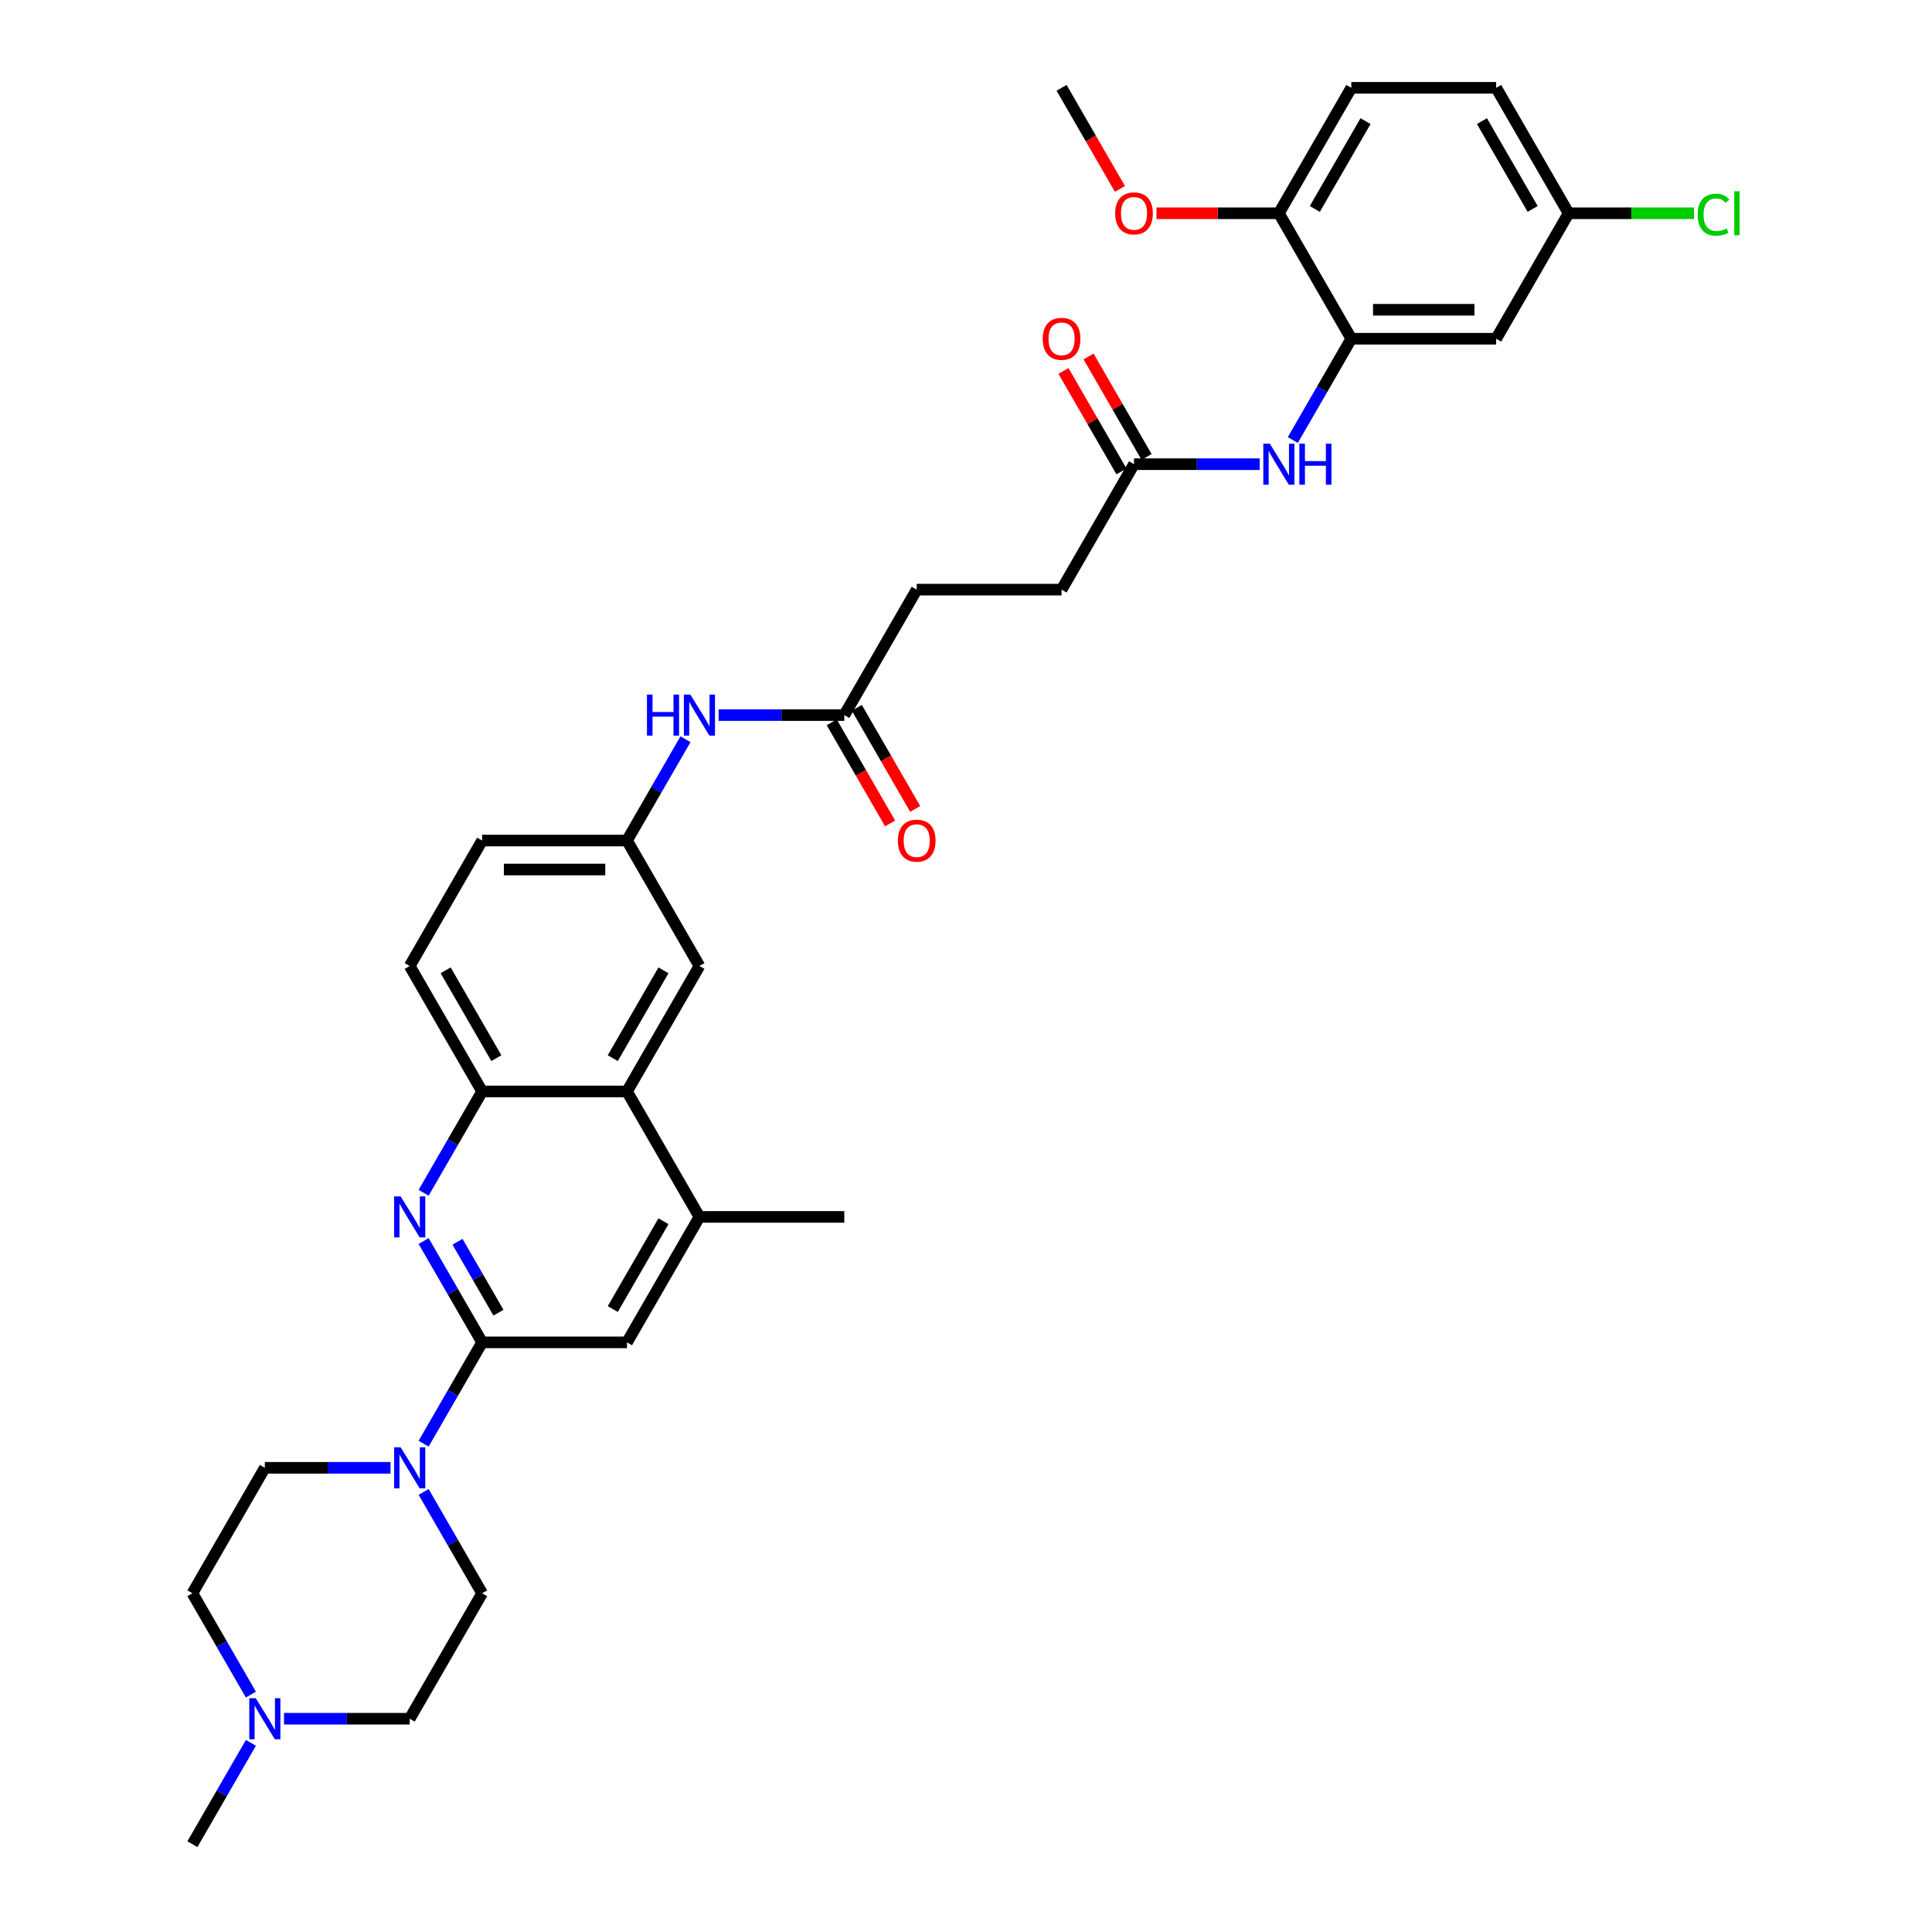 <?xml version='1.0' encoding='iso-8859-1'?>
<svg version='1.1' baseProfile='full'
              xmlns='http://www.w3.org/2000/svg'
                      xmlns:rdkit='http://www.rdkit.org/xml'
                      xmlns:xlink='http://www.w3.org/1999/xlink'
                  xml:space='preserve'
width='1000px' height='1000px' viewBox='0 0 1000 1000'>
<!-- END OF HEADER -->
<rect style='opacity:1.0;fill:#FFFFFF;stroke:none' width='1000' height='1000' x='0' y='0'> </rect>
<path class='bond-0' d='M 249.55,694.805 L 234.411,668.584' style='fill:none;fill-rule:evenodd;stroke:#000000;stroke-width:6px;stroke-linecap:butt;stroke-linejoin:miter;stroke-opacity:1' />
<path class='bond-0' d='M 234.411,668.584 L 219.272,642.362' style='fill:none;fill-rule:evenodd;stroke:#0000FF;stroke-width:6px;stroke-linecap:butt;stroke-linejoin:miter;stroke-opacity:1' />
<path class='bond-0' d='M 257.995,679.441 L 247.398,661.085' style='fill:none;fill-rule:evenodd;stroke:#000000;stroke-width:6px;stroke-linecap:butt;stroke-linejoin:miter;stroke-opacity:1' />
<path class='bond-0' d='M 247.398,661.085 L 236.801,642.73' style='fill:none;fill-rule:evenodd;stroke:#0000FF;stroke-width:6px;stroke-linecap:butt;stroke-linejoin:miter;stroke-opacity:1' />
<path class='bond-1' d='M 249.55,694.805 L 234.411,721.027' style='fill:none;fill-rule:evenodd;stroke:#000000;stroke-width:6px;stroke-linecap:butt;stroke-linejoin:miter;stroke-opacity:1' />
<path class='bond-1' d='M 234.411,721.027 L 219.272,747.248' style='fill:none;fill-rule:evenodd;stroke:#0000FF;stroke-width:6px;stroke-linecap:butt;stroke-linejoin:miter;stroke-opacity:1' />
<path class='bond-7' d='M 249.55,694.805 L 324.531,694.805' style='fill:none;fill-rule:evenodd;stroke:#000000;stroke-width:6px;stroke-linecap:butt;stroke-linejoin:miter;stroke-opacity:1' />
<path class='bond-2' d='M 219.272,617.378 L 234.411,591.157' style='fill:none;fill-rule:evenodd;stroke:#0000FF;stroke-width:6px;stroke-linecap:butt;stroke-linejoin:miter;stroke-opacity:1' />
<path class='bond-2' d='M 234.411,591.157 L 249.55,564.935' style='fill:none;fill-rule:evenodd;stroke:#000000;stroke-width:6px;stroke-linecap:butt;stroke-linejoin:miter;stroke-opacity:1' />
<path class='bond-16' d='M 219.272,772.232 L 234.411,798.454' style='fill:none;fill-rule:evenodd;stroke:#0000FF;stroke-width:6px;stroke-linecap:butt;stroke-linejoin:miter;stroke-opacity:1' />
<path class='bond-16' d='M 234.411,798.454 L 249.55,824.675' style='fill:none;fill-rule:evenodd;stroke:#000000;stroke-width:6px;stroke-linecap:butt;stroke-linejoin:miter;stroke-opacity:1' />
<path class='bond-17' d='M 202.132,759.74 L 169.606,759.74' style='fill:none;fill-rule:evenodd;stroke:#0000FF;stroke-width:6px;stroke-linecap:butt;stroke-linejoin:miter;stroke-opacity:1' />
<path class='bond-17' d='M 169.606,759.74 L 137.079,759.74' style='fill:none;fill-rule:evenodd;stroke:#000000;stroke-width:6px;stroke-linecap:butt;stroke-linejoin:miter;stroke-opacity:1' />
<path class='bond-18' d='M 249.55,564.935 L 212.06,500' style='fill:none;fill-rule:evenodd;stroke:#000000;stroke-width:6px;stroke-linecap:butt;stroke-linejoin:miter;stroke-opacity:1' />
<path class='bond-18' d='M 256.913,547.697 L 230.67,502.242' style='fill:none;fill-rule:evenodd;stroke:#000000;stroke-width:6px;stroke-linecap:butt;stroke-linejoin:miter;stroke-opacity:1' />
<path class='bond-34' d='M 249.55,564.935 L 324.531,564.935' style='fill:none;fill-rule:evenodd;stroke:#000000;stroke-width:6px;stroke-linecap:butt;stroke-linejoin:miter;stroke-opacity:1' />
<path class='bond-3' d='M 324.531,564.935 L 362.021,629.87' style='fill:none;fill-rule:evenodd;stroke:#000000;stroke-width:6px;stroke-linecap:butt;stroke-linejoin:miter;stroke-opacity:1' />
<path class='bond-14' d='M 324.531,564.935 L 362.021,500' style='fill:none;fill-rule:evenodd;stroke:#000000;stroke-width:6px;stroke-linecap:butt;stroke-linejoin:miter;stroke-opacity:1' />
<path class='bond-14' d='M 317.167,547.697 L 343.41,502.242' style='fill:none;fill-rule:evenodd;stroke:#000000;stroke-width:6px;stroke-linecap:butt;stroke-linejoin:miter;stroke-opacity:1' />
<path class='bond-4' d='M 699.433,175.325 L 684.294,201.546' style='fill:none;fill-rule:evenodd;stroke:#000000;stroke-width:6px;stroke-linecap:butt;stroke-linejoin:miter;stroke-opacity:1' />
<path class='bond-4' d='M 684.294,201.546 L 669.155,227.768' style='fill:none;fill-rule:evenodd;stroke:#0000FF;stroke-width:6px;stroke-linecap:butt;stroke-linejoin:miter;stroke-opacity:1' />
<path class='bond-10' d='M 699.433,175.325 L 774.414,175.325' style='fill:none;fill-rule:evenodd;stroke:#000000;stroke-width:6px;stroke-linecap:butt;stroke-linejoin:miter;stroke-opacity:1' />
<path class='bond-10' d='M 710.68,160.329 L 763.167,160.329' style='fill:none;fill-rule:evenodd;stroke:#000000;stroke-width:6px;stroke-linecap:butt;stroke-linejoin:miter;stroke-opacity:1' />
<path class='bond-13' d='M 699.433,175.325 L 661.943,110.39' style='fill:none;fill-rule:evenodd;stroke:#000000;stroke-width:6px;stroke-linecap:butt;stroke-linejoin:miter;stroke-opacity:1' />
<path class='bond-5' d='M 362.021,629.87 L 324.531,694.805' style='fill:none;fill-rule:evenodd;stroke:#000000;stroke-width:6px;stroke-linecap:butt;stroke-linejoin:miter;stroke-opacity:1' />
<path class='bond-5' d='M 343.41,632.112 L 317.167,677.567' style='fill:none;fill-rule:evenodd;stroke:#000000;stroke-width:6px;stroke-linecap:butt;stroke-linejoin:miter;stroke-opacity:1' />
<path class='bond-32' d='M 362.021,629.87 L 437.001,629.87' style='fill:none;fill-rule:evenodd;stroke:#000000;stroke-width:6px;stroke-linecap:butt;stroke-linejoin:miter;stroke-opacity:1' />
<path class='bond-6' d='M 652.016,240.26 L 619.489,240.26' style='fill:none;fill-rule:evenodd;stroke:#0000FF;stroke-width:6px;stroke-linecap:butt;stroke-linejoin:miter;stroke-opacity:1' />
<path class='bond-6' d='M 619.489,240.26 L 586.962,240.26' style='fill:none;fill-rule:evenodd;stroke:#000000;stroke-width:6px;stroke-linecap:butt;stroke-linejoin:miter;stroke-opacity:1' />
<path class='bond-8' d='M 129.867,877.119 L 114.728,850.897' style='fill:none;fill-rule:evenodd;stroke:#0000FF;stroke-width:6px;stroke-linecap:butt;stroke-linejoin:miter;stroke-opacity:1' />
<path class='bond-8' d='M 114.728,850.897 L 99.589,824.675' style='fill:none;fill-rule:evenodd;stroke:#000000;stroke-width:6px;stroke-linecap:butt;stroke-linejoin:miter;stroke-opacity:1' />
<path class='bond-31' d='M 129.867,902.102 L 114.728,928.324' style='fill:none;fill-rule:evenodd;stroke:#0000FF;stroke-width:6px;stroke-linecap:butt;stroke-linejoin:miter;stroke-opacity:1' />
<path class='bond-31' d='M 114.728,928.324 L 99.589,954.545' style='fill:none;fill-rule:evenodd;stroke:#000000;stroke-width:6px;stroke-linecap:butt;stroke-linejoin:miter;stroke-opacity:1' />
<path class='bond-35' d='M 147.007,889.61 L 179.533,889.61' style='fill:none;fill-rule:evenodd;stroke:#0000FF;stroke-width:6px;stroke-linecap:butt;stroke-linejoin:miter;stroke-opacity:1' />
<path class='bond-35' d='M 179.533,889.61 L 212.06,889.61' style='fill:none;fill-rule:evenodd;stroke:#000000;stroke-width:6px;stroke-linecap:butt;stroke-linejoin:miter;stroke-opacity:1' />
<path class='bond-9' d='M 586.962,240.26 L 549.472,305.195' style='fill:none;fill-rule:evenodd;stroke:#000000;stroke-width:6px;stroke-linecap:butt;stroke-linejoin:miter;stroke-opacity:1' />
<path class='bond-19' d='M 593.456,236.511 L 578.447,210.514' style='fill:none;fill-rule:evenodd;stroke:#000000;stroke-width:6px;stroke-linecap:butt;stroke-linejoin:miter;stroke-opacity:1' />
<path class='bond-19' d='M 578.447,210.514 L 563.438,184.517' style='fill:none;fill-rule:evenodd;stroke:#FF0000;stroke-width:6px;stroke-linecap:butt;stroke-linejoin:miter;stroke-opacity:1' />
<path class='bond-19' d='M 580.469,244.009 L 565.46,218.012' style='fill:none;fill-rule:evenodd;stroke:#000000;stroke-width:6px;stroke-linecap:butt;stroke-linejoin:miter;stroke-opacity:1' />
<path class='bond-19' d='M 565.46,218.012 L 550.451,192.015' style='fill:none;fill-rule:evenodd;stroke:#FF0000;stroke-width:6px;stroke-linecap:butt;stroke-linejoin:miter;stroke-opacity:1' />
<path class='bond-22' d='M 774.414,175.325 L 811.904,110.39' style='fill:none;fill-rule:evenodd;stroke:#000000;stroke-width:6px;stroke-linecap:butt;stroke-linejoin:miter;stroke-opacity:1' />
<path class='bond-11' d='M 437.001,370.13 L 404.475,370.13' style='fill:none;fill-rule:evenodd;stroke:#000000;stroke-width:6px;stroke-linecap:butt;stroke-linejoin:miter;stroke-opacity:1' />
<path class='bond-11' d='M 404.475,370.13 L 371.948,370.13' style='fill:none;fill-rule:evenodd;stroke:#0000FF;stroke-width:6px;stroke-linecap:butt;stroke-linejoin:miter;stroke-opacity:1' />
<path class='bond-20' d='M 430.508,373.879 L 445.612,400.041' style='fill:none;fill-rule:evenodd;stroke:#000000;stroke-width:6px;stroke-linecap:butt;stroke-linejoin:miter;stroke-opacity:1' />
<path class='bond-20' d='M 445.612,400.041 L 460.717,426.202' style='fill:none;fill-rule:evenodd;stroke:#FF0000;stroke-width:6px;stroke-linecap:butt;stroke-linejoin:miter;stroke-opacity:1' />
<path class='bond-20' d='M 443.495,366.381 L 458.599,392.543' style='fill:none;fill-rule:evenodd;stroke:#000000;stroke-width:6px;stroke-linecap:butt;stroke-linejoin:miter;stroke-opacity:1' />
<path class='bond-20' d='M 458.599,392.543 L 473.704,418.704' style='fill:none;fill-rule:evenodd;stroke:#FF0000;stroke-width:6px;stroke-linecap:butt;stroke-linejoin:miter;stroke-opacity:1' />
<path class='bond-26' d='M 437.001,370.13 L 474.492,305.195' style='fill:none;fill-rule:evenodd;stroke:#000000;stroke-width:6px;stroke-linecap:butt;stroke-linejoin:miter;stroke-opacity:1' />
<path class='bond-12' d='M 354.809,382.622 L 339.67,408.843' style='fill:none;fill-rule:evenodd;stroke:#0000FF;stroke-width:6px;stroke-linecap:butt;stroke-linejoin:miter;stroke-opacity:1' />
<path class='bond-12' d='M 339.67,408.843 L 324.531,435.065' style='fill:none;fill-rule:evenodd;stroke:#000000;stroke-width:6px;stroke-linecap:butt;stroke-linejoin:miter;stroke-opacity:1' />
<path class='bond-21' d='M 661.943,110.39 L 699.433,45.455' style='fill:none;fill-rule:evenodd;stroke:#000000;stroke-width:6px;stroke-linecap:butt;stroke-linejoin:miter;stroke-opacity:1' />
<path class='bond-21' d='M 680.554,108.147 L 706.797,62.693' style='fill:none;fill-rule:evenodd;stroke:#000000;stroke-width:6px;stroke-linecap:butt;stroke-linejoin:miter;stroke-opacity:1' />
<path class='bond-30' d='M 661.943,110.39 L 630.264,110.39' style='fill:none;fill-rule:evenodd;stroke:#000000;stroke-width:6px;stroke-linecap:butt;stroke-linejoin:miter;stroke-opacity:1' />
<path class='bond-30' d='M 630.264,110.39 L 598.584,110.39' style='fill:none;fill-rule:evenodd;stroke:#FF0000;stroke-width:6px;stroke-linecap:butt;stroke-linejoin:miter;stroke-opacity:1' />
<path class='bond-15' d='M 362.021,500 L 324.531,435.065' style='fill:none;fill-rule:evenodd;stroke:#000000;stroke-width:6px;stroke-linecap:butt;stroke-linejoin:miter;stroke-opacity:1' />
<path class='bond-36' d='M 324.531,435.065 L 249.55,435.065' style='fill:none;fill-rule:evenodd;stroke:#000000;stroke-width:6px;stroke-linecap:butt;stroke-linejoin:miter;stroke-opacity:1' />
<path class='bond-36' d='M 313.283,450.061 L 260.797,450.061' style='fill:none;fill-rule:evenodd;stroke:#000000;stroke-width:6px;stroke-linecap:butt;stroke-linejoin:miter;stroke-opacity:1' />
<path class='bond-24' d='M 249.55,824.675 L 212.06,889.61' style='fill:none;fill-rule:evenodd;stroke:#000000;stroke-width:6px;stroke-linecap:butt;stroke-linejoin:miter;stroke-opacity:1' />
<path class='bond-23' d='M 137.079,759.74 L 99.589,824.675' style='fill:none;fill-rule:evenodd;stroke:#000000;stroke-width:6px;stroke-linecap:butt;stroke-linejoin:miter;stroke-opacity:1' />
<path class='bond-27' d='M 212.06,500 L 249.55,435.065' style='fill:none;fill-rule:evenodd;stroke:#000000;stroke-width:6px;stroke-linecap:butt;stroke-linejoin:miter;stroke-opacity:1' />
<path class='bond-28' d='M 699.433,45.455 L 774.414,45.455' style='fill:none;fill-rule:evenodd;stroke:#000000;stroke-width:6px;stroke-linecap:butt;stroke-linejoin:miter;stroke-opacity:1' />
<path class='bond-29' d='M 811.904,110.39 L 844.363,110.39' style='fill:none;fill-rule:evenodd;stroke:#000000;stroke-width:6px;stroke-linecap:butt;stroke-linejoin:miter;stroke-opacity:1' />
<path class='bond-29' d='M 844.363,110.39 L 876.822,110.39' style='fill:none;fill-rule:evenodd;stroke:#00CC00;stroke-width:6px;stroke-linecap:butt;stroke-linejoin:miter;stroke-opacity:1' />
<path class='bond-37' d='M 811.904,110.39 L 774.414,45.455' style='fill:none;fill-rule:evenodd;stroke:#000000;stroke-width:6px;stroke-linecap:butt;stroke-linejoin:miter;stroke-opacity:1' />
<path class='bond-37' d='M 793.294,108.147 L 767.05,62.693' style='fill:none;fill-rule:evenodd;stroke:#000000;stroke-width:6px;stroke-linecap:butt;stroke-linejoin:miter;stroke-opacity:1' />
<path class='bond-25' d='M 549.472,305.195 L 474.492,305.195' style='fill:none;fill-rule:evenodd;stroke:#000000;stroke-width:6px;stroke-linecap:butt;stroke-linejoin:miter;stroke-opacity:1' />
<path class='bond-33' d='M 579.681,97.778 L 564.577,71.616' style='fill:none;fill-rule:evenodd;stroke:#FF0000;stroke-width:6px;stroke-linecap:butt;stroke-linejoin:miter;stroke-opacity:1' />
<path class='bond-33' d='M 564.577,71.616 L 549.472,45.455' style='fill:none;fill-rule:evenodd;stroke:#000000;stroke-width:6px;stroke-linecap:butt;stroke-linejoin:miter;stroke-opacity:1' />
<path  class='atom-1' d='M 207.366 619.253
L 214.324 630.5
Q 215.014 631.61, 216.124 633.619
Q 217.233 635.629, 217.293 635.749
L 217.293 619.253
L 220.113 619.253
L 220.113 640.487
L 217.203 640.487
L 209.735 628.191
Q 208.866 626.751, 207.936 625.101
Q 207.036 623.452, 206.766 622.942
L 206.766 640.487
L 204.007 640.487
L 204.007 619.253
L 207.366 619.253
' fill='#0000FF'/>
<path  class='atom-2' d='M 207.366 749.123
L 214.324 760.37
Q 215.014 761.48, 216.124 763.489
Q 217.233 765.499, 217.293 765.619
L 217.293 749.123
L 220.113 749.123
L 220.113 770.358
L 217.203 770.358
L 209.735 758.061
Q 208.866 756.621, 207.936 754.971
Q 207.036 753.322, 206.766 752.812
L 206.766 770.358
L 204.007 770.358
L 204.007 749.123
L 207.366 749.123
' fill='#0000FF'/>
<path  class='atom-7' d='M 657.249 229.642
L 664.207 240.89
Q 664.897 241.999, 666.007 244.009
Q 667.117 246.018, 667.177 246.138
L 667.177 229.642
L 669.996 229.642
L 669.996 250.877
L 667.087 250.877
L 659.619 238.58
Q 658.749 237.141, 657.819 235.491
Q 656.919 233.841, 656.649 233.332
L 656.649 250.877
L 653.89 250.877
L 653.89 229.642
L 657.249 229.642
' fill='#0000FF'/>
<path  class='atom-7' d='M 672.545 229.642
L 675.425 229.642
L 675.425 238.67
L 686.282 238.67
L 686.282 229.642
L 689.161 229.642
L 689.161 250.877
L 686.282 250.877
L 686.282 241.07
L 675.425 241.07
L 675.425 250.877
L 672.545 250.877
L 672.545 229.642
' fill='#0000FF'/>
<path  class='atom-9' d='M 132.385 878.993
L 139.344 890.24
Q 140.033 891.35, 141.143 893.359
Q 142.253 895.369, 142.313 895.489
L 142.313 878.993
L 145.132 878.993
L 145.132 900.228
L 142.223 900.228
L 134.755 887.931
Q 133.885 886.491, 132.955 884.842
Q 132.055 883.192, 131.785 882.682
L 131.785 900.228
L 129.026 900.228
L 129.026 878.993
L 132.385 878.993
' fill='#0000FF'/>
<path  class='atom-13' d='M 334.863 359.513
L 337.742 359.513
L 337.742 368.54
L 348.599 368.54
L 348.599 359.513
L 351.479 359.513
L 351.479 380.747
L 348.599 380.747
L 348.599 370.94
L 337.742 370.94
L 337.742 380.747
L 334.863 380.747
L 334.863 359.513
' fill='#0000FF'/>
<path  class='atom-13' d='M 357.327 359.513
L 364.285 370.76
Q 364.975 371.869, 366.085 373.879
Q 367.194 375.888, 367.254 376.008
L 367.254 359.513
L 370.074 359.513
L 370.074 380.747
L 367.164 380.747
L 359.696 368.45
Q 358.827 367.011, 357.897 365.361
Q 356.997 363.712, 356.727 363.202
L 356.727 380.747
L 353.968 380.747
L 353.968 359.513
L 357.327 359.513
' fill='#0000FF'/>
<path  class='atom-20' d='M 539.725 175.385
Q 539.725 170.286, 542.244 167.437
Q 544.763 164.587, 549.472 164.587
Q 554.181 164.587, 556.7 167.437
Q 559.22 170.286, 559.22 175.385
Q 559.22 180.543, 556.67 183.483
Q 554.121 186.392, 549.472 186.392
Q 544.793 186.392, 542.244 183.483
Q 539.725 180.573, 539.725 175.385
M 549.472 183.992
Q 552.711 183.992, 554.451 181.833
Q 556.22 179.644, 556.22 175.385
Q 556.22 171.216, 554.451 169.116
Q 552.711 166.987, 549.472 166.987
Q 546.233 166.987, 544.463 169.086
Q 542.724 171.186, 542.724 175.385
Q 542.724 179.674, 544.463 181.833
Q 546.233 183.992, 549.472 183.992
' fill='#FF0000'/>
<path  class='atom-21' d='M 464.744 435.125
Q 464.744 430.026, 467.263 427.177
Q 469.783 424.328, 474.492 424.328
Q 479.2 424.328, 481.72 427.177
Q 484.239 430.026, 484.239 435.125
Q 484.239 440.284, 481.69 443.223
Q 479.14 446.132, 474.492 446.132
Q 469.813 446.132, 467.263 443.223
Q 464.744 440.314, 464.744 435.125
M 474.492 443.733
Q 477.731 443.733, 479.47 441.573
Q 481.24 439.384, 481.24 435.125
Q 481.24 430.956, 479.47 428.857
Q 477.731 426.727, 474.492 426.727
Q 471.252 426.727, 469.483 428.827
Q 467.743 430.926, 467.743 435.125
Q 467.743 439.414, 469.483 441.573
Q 471.252 443.733, 474.492 443.733
' fill='#FF0000'/>
<path  class='atom-30' d='M 878.697 111.124
Q 878.697 105.846, 881.156 103.087
Q 883.646 100.297, 888.354 100.297
Q 892.733 100.297, 895.073 103.386
L 893.093 105.006
Q 891.383 102.757, 888.354 102.757
Q 885.145 102.757, 883.436 104.916
Q 881.756 107.045, 881.756 111.124
Q 881.756 115.323, 883.496 117.483
Q 885.265 119.642, 888.684 119.642
Q 891.024 119.642, 893.753 118.233
L 894.593 120.482
Q 893.483 121.202, 891.803 121.622
Q 890.124 122.042, 888.264 122.042
Q 883.646 122.042, 881.156 119.222
Q 878.697 116.403, 878.697 111.124
' fill='#00CC00'/>
<path  class='atom-30' d='M 897.652 99.008
L 900.411 99.008
L 900.411 121.772
L 897.652 121.772
L 897.652 99.008
' fill='#00CC00'/>
<path  class='atom-31' d='M 577.215 110.45
Q 577.215 105.351, 579.734 102.502
Q 582.254 99.652, 586.962 99.652
Q 591.671 99.652, 594.191 102.502
Q 596.71 105.351, 596.71 110.45
Q 596.71 115.608, 594.161 118.547
Q 591.611 121.457, 586.962 121.457
Q 582.284 121.457, 579.734 118.547
Q 577.215 115.638, 577.215 110.45
M 586.962 119.057
Q 590.202 119.057, 591.941 116.898
Q 593.711 114.708, 593.711 110.45
Q 593.711 106.281, 591.941 104.181
Q 590.202 102.052, 586.962 102.052
Q 583.723 102.052, 581.954 104.151
Q 580.214 106.251, 580.214 110.45
Q 580.214 114.738, 581.954 116.898
Q 583.723 119.057, 586.962 119.057
' fill='#FF0000'/>
</svg>
